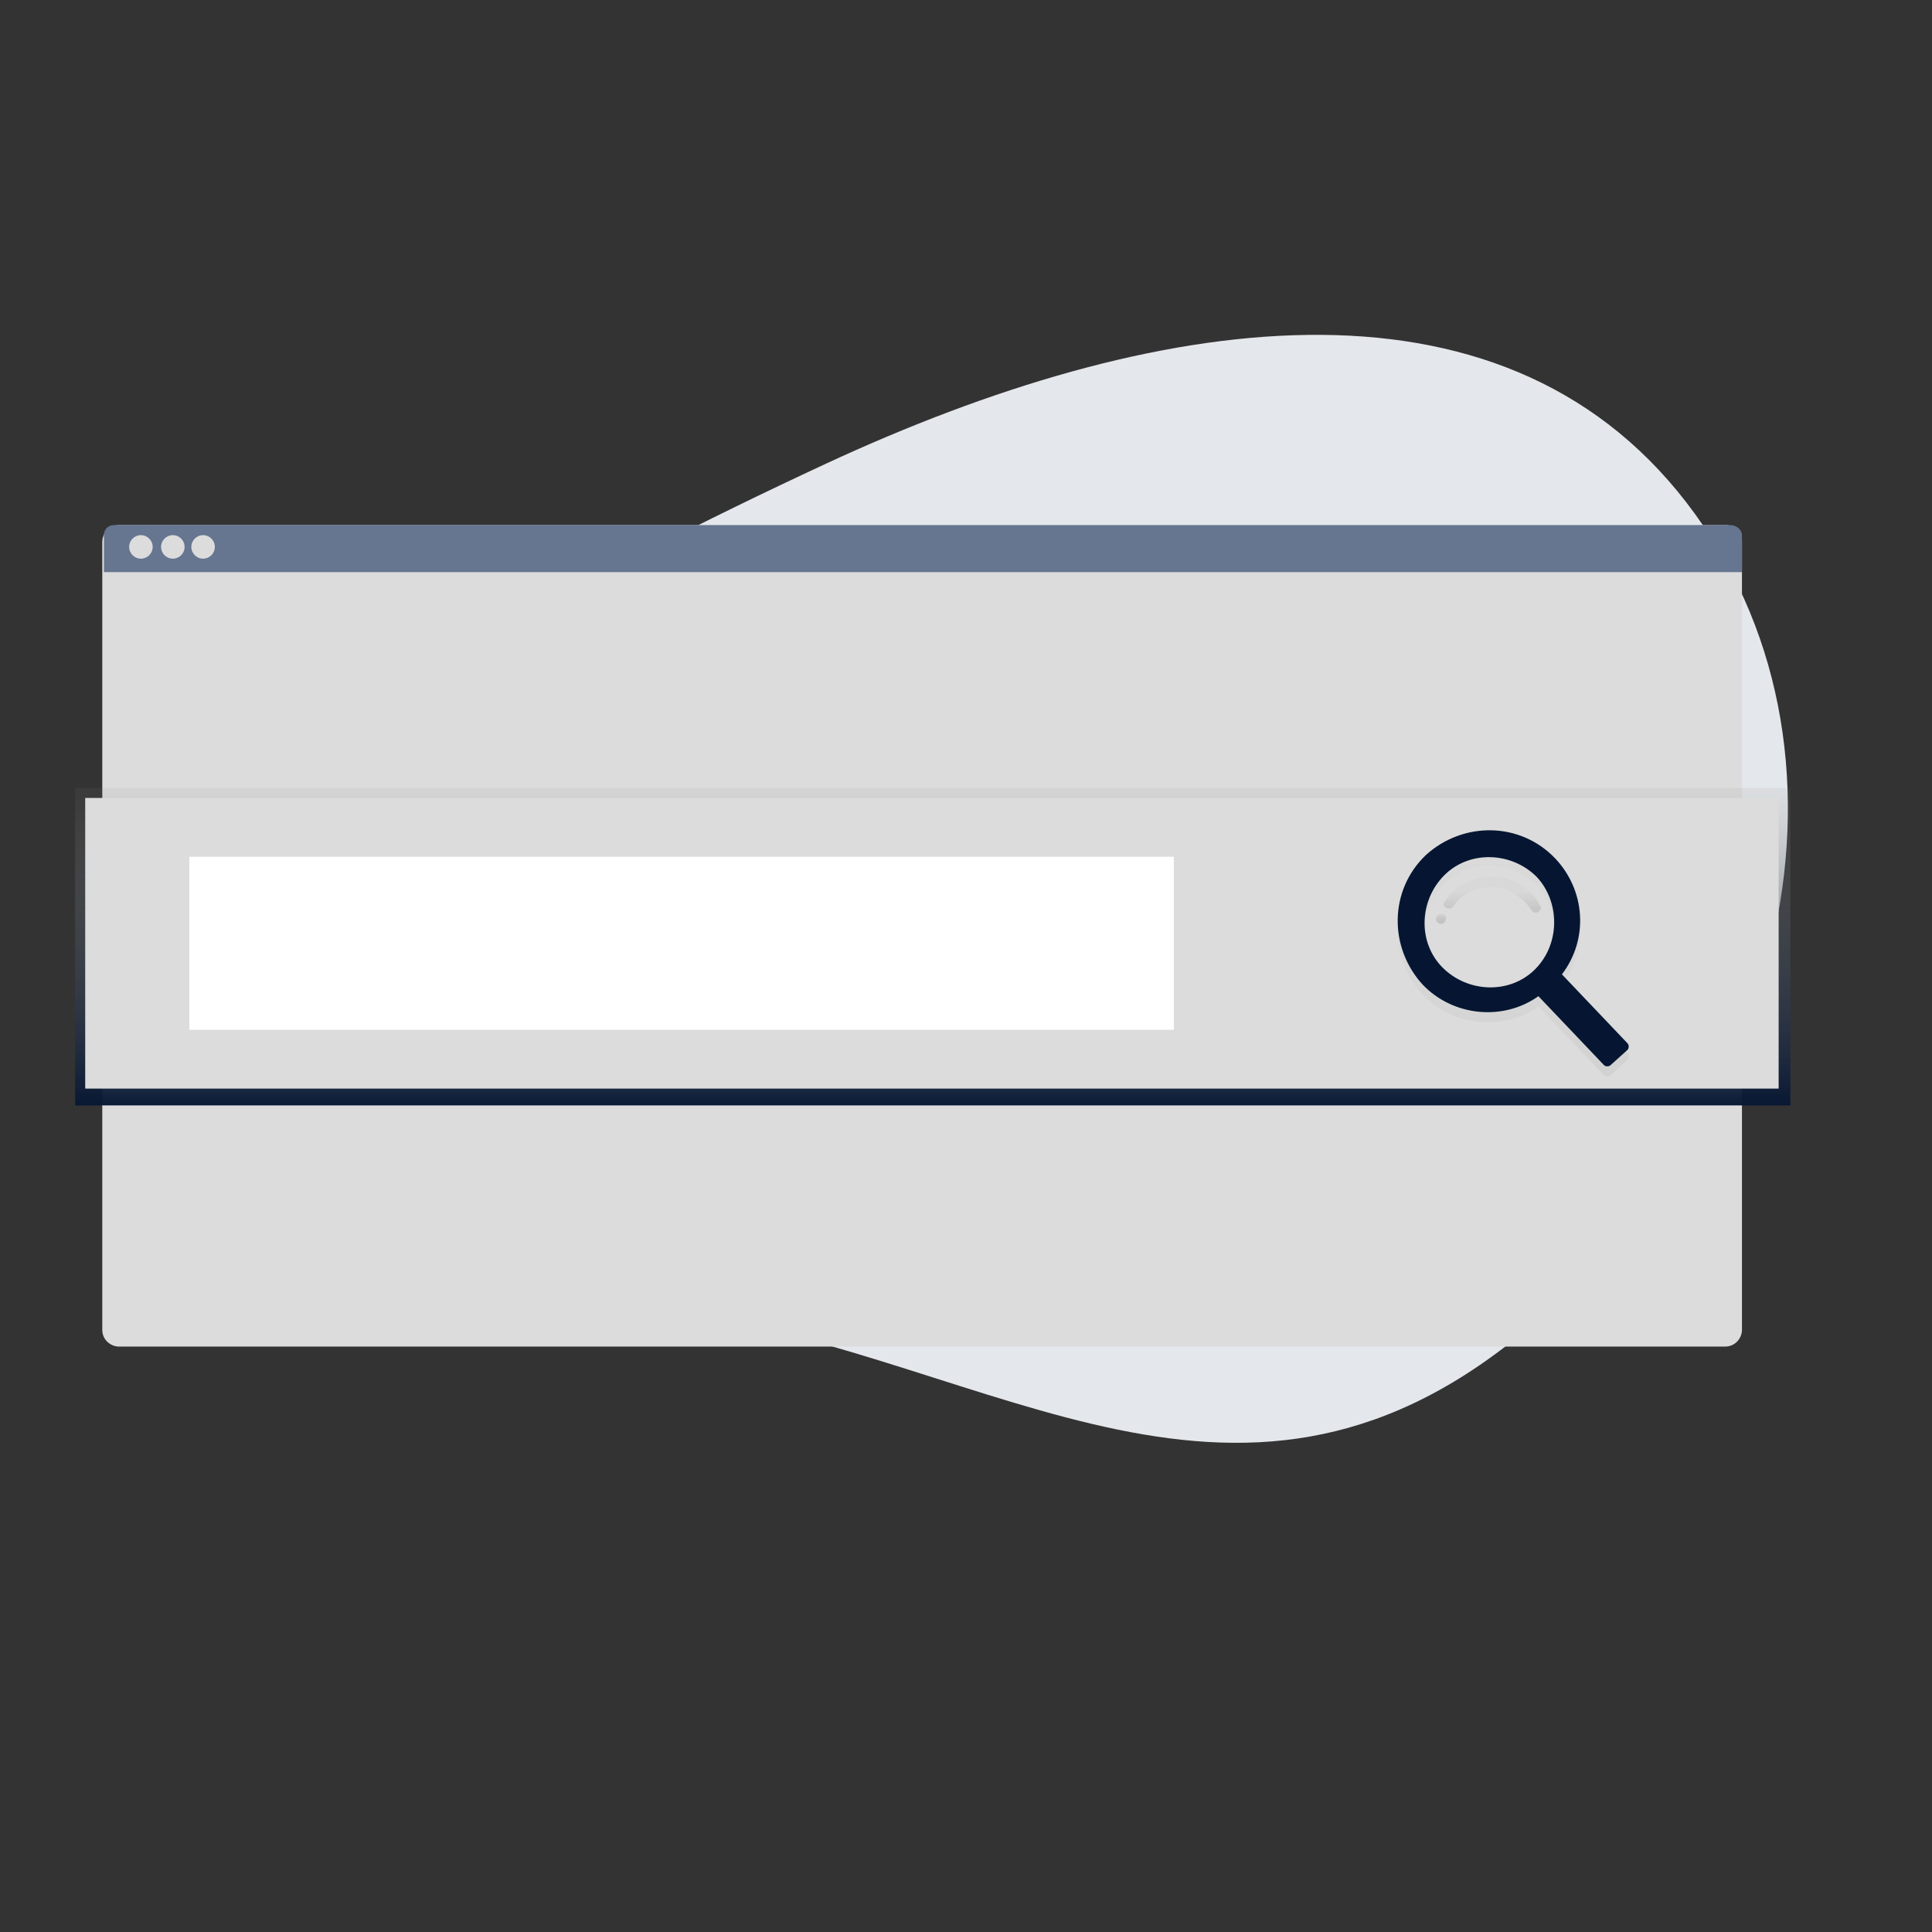 <?xml version="1.0" encoding="utf-8"?>
<!-- Generator: Adobe Illustrator 25.2.1, SVG Export Plug-In . SVG Version: 6.00 Build 0)  -->
<svg version="1.1" id="Layer_1" xmlns="http://www.w3.org/2000/svg" xmlns:xlink="http://www.w3.org/1999/xlink" x="0px" y="0px"
	 viewBox="0 0 115 115" style="enable-background:new 0 0 115 115;" xml:space="preserve">
<rect x="0" y="0" width="115" height="115" fill="#333333" stroke="none"/>
<style type="text/css">
	.st0{fill:#E4E7EB;}
	.st1{fill:#DCDCDC;}
	.st2{fill:#667590;}
	.st3{fill:url(#Rectangle_2059_1_);}
	.st4{fill:#FFFFFF;}
	.st5{fill:url(#Path_3810_1_);}
	.st6{fill:url(#Path_3811_1_);}
	.st7{fill:url(#Path_3812_1_);}
	.st8{fill:#061632;}
</style>
<g id="Group_1694" transform="translate(-839.928 -2144.003)">
	<path id="Path_3723" class="st0" d="M889.1,2171.6c19.4-9,40-12.2,51.2,2.3s6.4,36.9-10.7,50.2c-17.1,13.2-31.6,0-51.2-2.3
		C838.5,2217.1,828.8,2199.6,889.1,2171.6z"/>
	<g id="Group_1302" transform="translate(562.316 1.157)">
		<path id="Path_3716" class="st1" d="M381.3,2175.1v46.9c0,0.5-0.4,1-1,1h-95.6c-0.5,0-1-0.4-1-1c0,0,0,0,0,0v-46.9
			c0-0.5,0.4-1,1-1c0,0,0,0,0,0h95.6C380.9,2174.1,381.3,2174.5,381.3,2175.1z"/>
		<path id="Path_3717" class="st2" d="M381.3,2174.7v2.2h-97.5v-2.2c0-0.4,0.3-0.6,0.6-0.6c0,0,0,0,0,0h96.2
			C381,2174.1,381.3,2174.4,381.3,2174.7z"/>
		<ellipse id="Ellipse_413" class="st1" cx="286" cy="2175.4" rx="0.7" ry="0.7"/>
		<ellipse id="Ellipse_414" class="st1" cx="287.9" cy="2175.4" rx="0.7" ry="0.7"/>
		<ellipse id="Ellipse_415" class="st1" cx="289.7" cy="2175.4" rx="0.7" ry="0.7"/>
	</g>
	
		<linearGradient id="Rectangle_2059_1_" gradientUnits="userSpaceOnUse" x1="-52.74" y1="2715.812" x2="-52.74" y2="2716.812" gradientTransform="matrix(102.131 0 0 -18.886 6281.846 53500.609)">
		<stop  offset="0" style="stop-color:#061632"/>
		<stop  offset="1" style="stop-color:#808080;stop-opacity:0.102"/>
	</linearGradient>
	<rect id="Rectangle_2059" x="844.4" y="2190.9" class="st3" width="102.1" height="18.9"/>
	<rect id="Rectangle_2060" x="845" y="2191.5" class="st1" width="100.8" height="17.3"/>
	<rect id="Rectangle_2061" x="851.2" y="2195" class="st4" width="58.6" height="10.3"/>
	
		<linearGradient id="Path_3810_1_" gradientUnits="userSpaceOnUse" x1="3.767" y1="2706.914" x2="3.767" y2="2707.914" gradientTransform="matrix(13.805 0 0 -14.092 878.039 40354.059)">
		<stop  offset="0" style="stop-color:#B3B3B3;stop-opacity:0.251"/>
		<stop  offset="0.54" style="stop-color:#B3B3B3;stop-opacity:0.102"/>
		<stop  offset="1" style="stop-color:#B3B3B3;stop-opacity:5.100000e-02"/>
	</linearGradient>
	<path id="Path_3810" class="st5" d="M932.5,2195.7c-2.1-2.2-5.5-2.2-7.7-0.2s-2.2,5.5-0.2,7.7c1.8,1.9,4.8,2.2,6.9,0.7l3.9,4.1
		c0.1,0.1,0.3,0.1,0.4,0c0,0,0,0,0,0l1-0.9c0.1-0.1,0.1-0.3,0-0.4c0,0,0,0,0,0l-3.9-4.1C934.5,2200.5,934.3,2197.6,932.5,2195.7z
		 M931.3,2202.2c-1.5,1.5-4,1.4-5.5-0.1c-1.5-1.5-1.4-4,0.1-5.5c1.5-1.5,4-1.4,5.5,0.1C932.8,2198.3,932.8,2200.8,931.3,2202.2
		C931.3,2202.2,931.3,2202.2,931.3,2202.2z"/>
	
		<linearGradient id="Path_3811_1_" gradientUnits="userSpaceOnUse" x1="1279.356" y1="2013.333" x2="1279.356" y2="2014.333" gradientTransform="matrix(0.673 0 0 -0.678 65.106 3564.045)">
		<stop  offset="0" style="stop-color:#000000;stop-opacity:0.122"/>
		<stop  offset="0.55" style="stop-color:#000000;stop-opacity:9.000000e-02"/>
		<stop  offset="1" style="stop-color:#000000;stop-opacity:2.000000e-02"/>
	</linearGradient>
	<path id="Path_3811" class="st6" d="M925.7,2198.4c-0.2,0-0.3,0.2-0.3,0.3c0,0.2,0.2,0.3,0.3,0.3c0.2,0,0.3-0.2,0.3-0.3
		C926,2198.5,925.9,2198.4,925.7,2198.4z"/>
	
		<linearGradient id="Path_3812_1_" gradientUnits="userSpaceOnUse" x1="92.691" y1="2503.476" x2="92.691" y2="2504.477" gradientTransform="matrix(5.847 0 0 -2.071 386.826 7383.846)">
		<stop  offset="0" style="stop-color:#000000;stop-opacity:0.122"/>
		<stop  offset="0.55" style="stop-color:#000000;stop-opacity:9.000000e-02"/>
		<stop  offset="1" style="stop-color:#000000;stop-opacity:2.000000e-02"/>
	</linearGradient>
	<path id="Path_3812" class="st7" d="M928.7,2196.2c-1.1,0-2.2,0.5-2.8,1.5c-0.2,0.3,0.3,0.5,0.5,0.3c0.5-0.8,1.4-1.2,2.3-1.2
		c1,0,1.9,0.6,2.4,1.4c0.2,0.3,0.7,0,0.5-0.3C931,2196.8,929.9,2196.2,928.7,2196.2z"/>
	<path id="Path_3813" class="st8" d="M932.5,2195.1c-2.1-2.2-5.5-2.2-7.7-0.2c-2.2,2.1-2.2,5.5-0.2,7.7c1.8,1.9,4.8,2.2,6.9,0.7
		l3.9,4.1c0.1,0.1,0.3,0.1,0.4,0c0,0,0,0,0,0l1-0.9c0.1-0.1,0.1-0.3,0-0.4c0,0,0,0,0,0l-3.9-4.1
		C934.5,2199.9,934.3,2197,932.5,2195.1z M931.3,2201.7c-1.5,1.5-4,1.4-5.5-0.1c-1.5-1.5-1.4-4,0.1-5.5c1.5-1.5,4-1.4,5.5,0.1
		C932.8,2197.7,932.8,2200.2,931.3,2201.7C931.3,2201.7,931.3,2201.7,931.3,2201.7z"/>
</g>
</svg>
